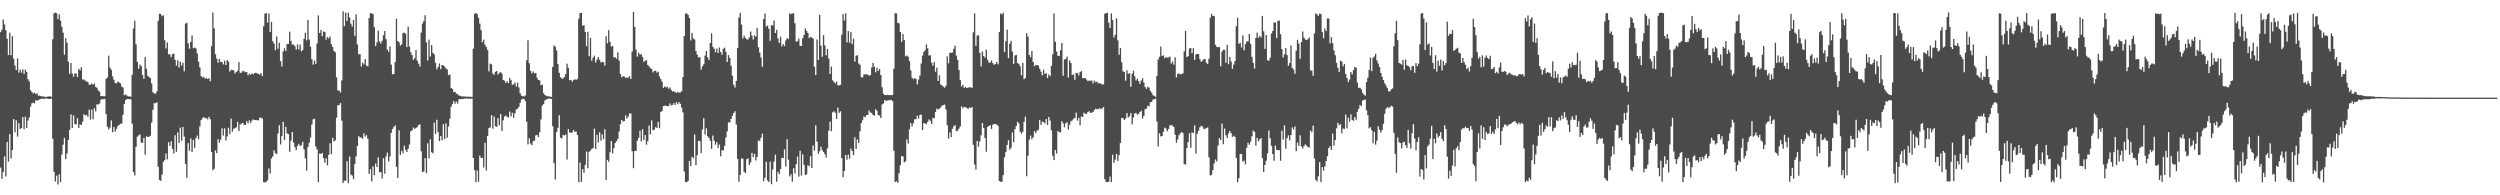 <svg xmlns="http://www.w3.org/2000/svg" width="1920" height="150"><path d="M0 24.685h1v104.003H0zM1 22.796h1v114.546H1zM2 14.946h1v117.129H2zM3 18.818h1v101.317H3zM4 23.259h1v112.319H4zM5 29.788h1v79.228H5zM6 42.314h1v81.791H6zM7 25.049h1v77.932H7zM8 42.414h1v79.343H8zM9 27.728h1v87.454H9zM10 45.142h1v46.296H10zM11 50.355h1v51.282H11zM12 53.739h1v38.620H12zM13 44.860h1v60.043H13zM14 55.697h1v38.860H14zM15 53.457h1v45.624H15zM16 55.733h1v42.623H16zM17 53.268h1v36.690H17zM18 56.696h1v42.546H18zM19 53.458h1v36.219H19zM20 55.209h1v43.080H20zM21 60.842h1v31.707H21zM22 62.532h1v27.661H22zM23 69.203h1v12.749H23zM24 70.686h1v8.609H24zM25 71.844h1v7.080H25zM26 71.097h1v8.326H26zM27 72.272h1v4.685H27zM28 71.623h1v5.746H28zM29 73.507h1v3.287H29zM30 73.434h1v2.853H30zM31 73.859h1v2.158H31zM32 74.023h1v1.625H32zM33 74.211h1v1.823H33zM34 74.251h1v1.399H34zM35 74.530h1v1.072H35zM36 74.121h1v1.631H36zM37 74.081h1v1.994H37zM38 73.865h1v2.002H38zM39 74.469h1v1.289H39zM40 30.185h1v76.362H40zM41 10.264h1v121.704H41zM42 9.686h1v129.754H42zM43 10.210h1v124.674H43zM44 14.673h1v126.982H44zM45 11.031h1v122.865H45zM46 15.779h1v124.169H46zM47 20.597h1v98.142H47zM48 25.066h1v86.032H48zM49 42.058h1v63.767H49zM50 29.315h1v92.877H50zM51 32.934h1v84.983H51zM52 47.427h1v59.985H52zM53 56.727h1v43.042H53zM54 48.402h1v39.442H54zM55 56.428h1v41.873H55zM56 58.947h1v29.776H56zM57 56.339h1v38.883H57zM58 56.519h1v39.055H58zM59 59.146h1v31.653H59zM60 52.978h1v45.256H60zM61 53.999h1v41.635H61zM62 51.673h1v44.353H62zM63 61.080h1v32.351H63zM64 61.033h1v26.746H64zM65 61.955h1v26.746H65zM66 62.565h1v25.700H66zM67 62.989h1v26.733H67zM68 65.077h1v19.108H68zM69 64.950h1v26.975H69zM70 64.142h1v20.006H70zM71 65.068h1v26.521H71zM72 64.116h1v19.006H72zM73 66.774h1v18.776H73zM74 67.442h1v12.658H74zM75 69.455h1v10.837H75zM76 70.401h1v9.176H76zM77 73.855h1v2.779H77zM78 73.655h1v2.446H78zM79 73.942h1v2.231H79zM80 73.949h1v2.004H80zM81 60.658h1v26.964H81zM82 59.420h1v37.917H82zM83 42.771h1v56.598H83zM84 51.843h1v46.134H84zM85 53.593h1v38.883H85zM86 58.681h1v42.812H86zM87 61.225h1v36.383H87zM88 63.718h1v37.241H88zM89 64.072h1v34.923H89zM90 62.664h1v34.186H90zM91 63.214h1v32.687H91zM92 63.949h1v31.029H92zM93 66.475h1v28.493H93zM94 67.182h1v21.054H94zM95 73.123h1v6.690H95zM96 72.509h1v4.373H96zM97 73.442h1v2.652H97zM98 74.072h1v1.985H98zM99 73.993h1v2.061H99zM100 74.267h1v2.045H100zM101 57.427h1v37.490H101zM102 21.918h1v110.189H102zM103 15.851h1v118.983H103zM104 34.061h1v78.665H104zM105 47.525h1v57.464H105zM106 52.758h1v51.276H106zM107 49.601h1v53.625H107zM108 50.823h1v58.767H108zM109 57.602h1v52.048H109zM110 60.586h1v45.382H110zM111 43.894h1v74.987H111zM112 52.773h1v51.945H112zM113 58.203h1v47.010H113zM114 59.106h1v45.957H114zM115 60.006h1v44.220H115zM116 64.119h1v30.042H116zM117 70.915h1v13.415H117zM118 71.680h1v7.610H118zM119 71.963h1v7.228H119zM120 70.186h1v8.465H120zM121 16.040h1v112.040H121zM122 10.560h1v127.748H122zM123 10.875h1v128.043H123zM124 12.450h1v121.585H124zM125 11.773h1v112.526H125zM126 30.850h1v92.141H126zM127 37.174h1v80.733H127zM128 32.562h1v89.872H128zM129 41.698h1v67.528H129zM130 41.744h1v70.331H130zM131 43.902h1v64.628H131zM132 41.649h1v72.622H132zM133 41.118h1v76.802H133zM134 45.986h1v57.876H134zM135 50.418h1v66.169H135zM136 46.314h1v55.344H136zM137 51.908h1v57.945H137zM138 47.417h1v50.655H138zM139 50.369h1v57.723H139zM140 48.110h1v49.413H140zM141 54.740h1v50.155H141zM142 18.140h1v107.771H142zM143 17.441h1v119.088H143zM144 33.350h1v76.551H144zM145 37.388h1v78.359H145zM146 32.247h1v74.064H146zM147 27.228h1v89.481H147zM148 37.029h1v70.427H148zM149 36.561h1v76.950H149zM150 37.166h1v68.941H150zM151 41.006h1v63.136H151zM152 47.353h1v59.626H152zM153 51.706h1v45.365H153zM154 58.519h1v33.698H154zM155 59.486h1v31.425H155zM156 58.974h1v30.841H156zM157 60.478h1v30.348H157zM158 59.872h1v30.709H158zM159 60.708h1v30.970H159zM160 60.006h1v29.717H160zM161 62.350h1v29.269H161zM162 35.467h1v81.353H162zM163 9.618h1v121.192H163zM164 21.809h1v107.831H164zM165 41.614h1v73.913H165zM166 45.042h1v72.569H166zM167 48.209h1v58.652H167zM168 45.177h1v64.404H168zM169 47.589h1v59.615H169zM170 47.612h1v50.941H170zM171 49.434h1v54.654H171zM172 46.632h1v51.984H172zM173 49.929h1v57.941H173zM174 46.078h1v58.709H174zM175 47.361h1v50.725H175zM176 54.913h1v48.141H176zM177 53.541h1v37.606H177zM178 53.769h1v47.407H178zM179 54.057h1v44.799H179zM180 56.410h1v42.052H180zM181 55.188h1v42.555H181zM182 54.326h1v39.266H182zM183 47.733h1v52.935H183zM184 55.970h1v39.570H184zM185 55.736h1v39.239H185zM186 54.408h1v39.951H186zM187 54.769h1v41.106H187zM188 55.464h1v40.479H188zM189 55.336h1v37.817H189zM190 57.807h1v36.904H190zM191 56.581h1v35.836H191zM192 57.378h1v37.023H192zM193 56.355h1v36.307H193zM194 57.018h1v34.658H194zM195 56.224h1v35.942H195zM196 55.877h1v36.305H196zM197 56.347h1v36.087H197zM198 56.741h1v35.681H198zM199 57.279h1v33.120H199zM200 56.119h1v34.253H200zM201 58.495h1v32.582H201zM202 20.161h1v119.747H202zM203 10.474h1v129.586H203zM204 10.016h1v129.592H204zM205 17.337h1v121.106H205zM206 10.331h1v119.049H206zM207 24.512h1v108.694H207zM208 16.912h1v104.828H208zM209 31.641h1v88.541H209zM210 33.414h1v81.990H210zM211 38.596h1v79.008H211zM212 27.963h1v90.395H212zM213 37.504h1v65.053H213zM214 32.844h1v63.316H214zM215 46.964h1v63.972H215zM216 51.061h1v53.434H216zM217 39.477h1v54.041H217zM218 37.051h1v70.395H218zM219 39.077h1v58.422H219zM220 33.835h1v68.623H220zM221 33.678h1v69.345H221zM222 24.303h1v92.342H222zM223 31.383h1v76.633H223zM224 34.208h1v67.175H224zM225 34.205h1v75.337H225zM226 35.435h1v77.606H226zM227 38.158h1v77.151H227zM228 34.091h1v77.848H228zM229 37.948h1v72.452H229zM230 34.234h1v77.945H230zM231 39.426h1v72.112H231zM232 38.409h1v70.547H232zM233 29.799h1v84.978H233zM234 25.164h1v96.411H234zM235 30.962h1v100.067H235zM236 15.250h1v97.676H236zM237 30.325h1v79.358H237zM238 35.816h1v69.920H238zM239 45.460h1v50.244H239zM240 49.683h1v41.939H240zM241 46.560h1v44.671H241zM242 48.991h1v63.441H242zM243 33.436h1v81.252H243zM244 11.832h1v128.050H244zM245 25.404h1v92.490H245zM246 22.989h1v95.250H246zM247 27.751h1v89.701H247zM248 24.172h1v97.337H248zM249 24.625h1v100.349H249zM250 30.455h1v91.142H250zM251 28.403h1v98.496H251zM252 29.515h1v89.357H252zM253 27.988h1v82.061H253zM254 33.872h1v84.576H254zM255 36.005h1v69.875H255zM256 39.188h1v69.406H256zM257 40.208h1v67.617H257zM258 59.447h1v30.925H258zM259 69.520h1v11.269H259zM260 69.525h1v11.344H260zM261 70.994h1v8.156H261zM262 61.776h1v30.845H262zM263 8.687h1v131.866H263zM264 20.046h1v118.685H264zM265 9.614h1v129.289H265zM266 16.112h1v107.747H266zM267 9.791h1v130.923H267zM268 13.418h1v106.787H268zM269 18.209h1v115.900H269zM270 20.341h1v114.531H270zM271 15.306h1v122.231H271zM272 27.566h1v98.443H272zM273 10.983h1v109.184H273zM274 34.085h1v78.023H274zM275 41.651h1v62.921H275zM276 41.547h1v64.066H276zM277 51.040h1v54.516H277zM278 48.056h1v58.517H278zM279 49.513h1v52.881H279zM280 45.370h1v59.408H280zM281 50.337h1v53.451H281zM282 50.967h1v55.590H282zM283 13.868h1v119.672H283zM284 10.096h1v119.732H284zM285 10.296h1v129.022H285zM286 10.858h1v117.009H286zM287 20.905h1v113.648H287zM288 35.414h1v90.194H288zM289 32.575h1v95.736H289zM290 23.566h1v97.233H290zM291 31.859h1v100.547H291zM292 33.420h1v98.736H292zM293 31.297h1v105.797H293zM294 27.016h1v94.530H294zM295 23.815h1v109.562H295zM296 30.100h1v90.018H296zM297 38.150h1v79.001H297zM298 39.821h1v84.186H298zM299 35.631h1v84.556H299zM300 49.603h1v52.456H300zM301 57.101h1v41.995H301zM302 56.851h1v40.761H302zM303 47.736h1v48.485H303zM304 14.347h1v113.811H304zM305 31.484h1v105.194H305zM306 32.516h1v67.607H306zM307 35.024h1v83.935H307zM308 34.041h1v81.749H308zM309 25.341h1v92.427H309zM310 25.014h1v86.926H310zM311 25.863h1v89.146H311zM312 36.170h1v80.511H312zM313 20.506h1v93.670H313zM314 35.765h1v75.228H314zM315 40.073h1v60.740H315zM316 42.336h1v57.817H316zM317 46.021h1v51.865H317zM318 44.716h1v54.279H318zM319 38.500h1v59.756H319zM320 46.527h1v50.937H320zM321 48.920h1v47.008H321zM322 51.109h1v44.436H322zM323 25.035h1v91.133H323zM324 18.070h1v114.107H324zM325 16.102h1v115.543H325zM326 11.706h1v109.738H326zM327 32.452h1v100.556H327zM328 46.434h1v63.622H328zM329 30.447h1v91.199H329zM330 43.345h1v63.539H330zM331 34.591h1v82.329H331zM332 40.564h1v77.134H332zM333 41.757h1v52.323H333zM334 48.233h1v54.629H334zM335 53.275h1v38.665H335zM336 51.475h1v50.074H336zM337 48.774h1v59.555H337zM338 53.169h1v51.258H338zM339 49.929h1v57.869H339zM340 50.169h1v45.123H340zM341 51.093h1v55.727H341zM342 52.598h1v42.179H342zM343 53.274h1v52.511H343zM344 57.705h1v39.380H344zM345 57.250h1v33.903H345zM346 67.474h1v14.574H346zM347 68.373h1v11.669H347zM348 70.710h1v6.937H348zM349 70.550h1v9.062H349zM350 71.969h1v5.937H350zM351 72.280h1v7.263H351zM352 73.379h1v2.991H352zM353 73.622h1v2.356H353zM354 74.018h1v2.138H354zM355 73.975h1v2.118H355zM356 74.184h1v1.607H356zM357 74.071h1v1.577H357zM358 74.348h1v1.246H358zM359 74.215h1v1.695H359zM360 74.317h1v1.258H360zM361 74.366h1v1.555H361zM362 74.414h1v1.265H362zM363 37.358h1v84.010H363zM364 10.579h1v120.057H364zM365 9.950h1v129.957H365zM366 10.876h1v120.059H366zM367 13.748h1v125.817H367zM368 18.087h1v101.359H368zM369 23.198h1v98.069H369zM370 32.473h1v88.727H370zM371 30.446h1v98.202H371zM372 34.281h1v75.377H372zM373 36.170h1v94.735H373zM374 38.351h1v66.067H374zM375 54.858h1v43.540H375zM376 48.832h1v48.982H376zM377 49.418h1v38.982H377zM378 56.435h1v42.380H378zM379 57.437h1v32.002H379zM380 55.175h1v41.788H380zM381 54.546h1v42.910H381zM382 57.298h1v33.364H382zM383 55.979h1v40.287H383zM384 55.345h1v32.276H384zM385 56.512h1v44.027H385zM386 61.486h1v30.906H386zM387 61.975h1v27.491H387zM388 63.746h1v25.075H388zM389 62.417h1v27.258H389zM390 63.795h1v26.454H390zM391 59.837h1v25.838H391zM392 61.611h1v27.752H392zM393 65.198h1v21.404H393zM394 64.641h1v25.828H394zM395 63.361h1v23.701H395zM396 66.467h1v17.584H396zM397 63.509h1v20.058H397zM398 67.110h1v15.008H398zM399 71.572h1v7.457H399zM400 73.485h1v3.105H400zM401 73.933h1v1.958H401zM402 74.071h1v2.007H402zM403 73.335h1v4.336H403zM404 46.269h1v47.193H404zM405 30.915h1v80.007H405zM406 48.578h1v57.700H406zM407 54.369h1v55.932H407zM408 56.377h1v55.194H408zM409 54.869h1v53.611H409zM410 56.327h1v51.583H410zM411 56.047h1v47.930H411zM412 59.676h1v43.951H412zM413 61.467h1v43.818H413zM414 61.754h1v39.831H414zM415 65.423h1v26.296H415zM416 65.039h1v16.065H416zM417 71.576h1v8.408H417zM418 72.947h1v4.231H418zM419 73.567h1v2.871H419zM420 73.964h1v2.046H420zM421 73.894h1v1.669H421zM422 74.282h1v1.498H422zM423 74.351h1v1.621H423zM424 51.334h1v45.603H424zM425 34.878h1v90.401H425zM426 35.866h1v102.081H426zM427 38.768h1v62.725H427zM428 49.113h1v49.060H428zM429 55.931h1v32.616H429zM430 59.280h1v46.477H430zM431 60.265h1v45.958H431zM432 60.370h1v43.266H432zM433 58.991h1v45.027H433zM434 56.808h1v46.543H434zM435 48.882h1v73.616H435zM436 52.092h1v47.098H436zM437 61.541h1v40.214H437zM438 61.342h1v40.633H438zM439 62.770h1v38.922H439zM440 61.379h1v38.502H440zM441 60.837h1v40.341H441zM442 61.409h1v39.724H442zM443 60.450h1v43.272H443zM444 14.401h1v125.648H444zM445 9.983h1v114.847H445zM446 9.938h1v129.718H446zM447 19.637h1v110.246H447zM448 19.407h1v113.255H448zM449 24.508h1v102.132H449zM450 35.540h1v80.895H450zM451 24.443h1v104.730H451zM452 43.175h1v73.420H452zM453 29.060h1v86.604H453zM454 46.633h1v67.706H454zM455 44.256h1v69.498H455zM456 42.762h1v55.995H456zM457 47.955h1v66.469H457zM458 45.748h1v57.759H458zM459 43.752h1v65.671H459zM460 45.988h1v55.545H460zM461 47.898h1v60.075H461zM462 47.391h1v55.767H462zM463 47.810h1v59.026H463zM464 50.369h1v48.889H464zM465 27.839h1v110.286H465zM466 33.280h1v89.516H466zM467 23.207h1v101.072H467zM468 32.144h1v84.746H468zM469 35.862h1v72.458H469zM470 35.328h1v82.459H470zM471 44.143h1v69.655H471zM472 44.000h1v65.750H472zM473 45.145h1v63.312H473zM474 40.242h1v66.447H474zM475 46.570h1v54.508H475zM476 56.906h1v38.481H476zM477 59.397h1v32.654H477zM478 58.517h1v34.849H478zM479 58.816h1v34.186H479zM480 59.848h1v28.743H480zM481 59.428h1v31.627H481zM482 59.750h1v29.854H482zM483 58.556h1v28.584H483zM484 60.671h1v26.455H484zM485 39.599h1v76.527H485zM486 9.149h1v120.019H486zM487 20.617h1v95.371H487zM488 38.158h1v77.637H488zM489 43.536h1v64.569H489zM490 40.434h1v65.459H490zM491 41.956h1v58.380H491zM492 41.560h1v67.080H492zM493 43.724h1v55.514H493zM494 47.406h1v60.277H494zM495 46.746h1v57.030H495zM496 46.124h1v64.970H496zM497 49.869h1v58.546H497zM498 50.943h1v45.452H498zM499 52.206h1v51.021H499zM500 52.980h1v39.470H500zM501 55.573h1v44.364H501zM502 54.401h1v45.300H502zM503 54.312h1v43.311H503zM504 55.749h1v42.472H504zM505 55.046h1v38.600H505zM506 58.657h1v39.873H506zM507 60.718h1v25.352H507zM508 62.680h1v22.509H508zM509 67.474h1v13.994H509zM510 66.343h1v14.805H510zM511 67.137h1v14.112H511zM512 66.659h1v14.855H512zM513 68.173h1v13.273H513zM514 67.172h1v12.277H514zM515 68.994h1v12.001H515zM516 70.252h1v10.318H516zM517 70.104h1v9.041H517zM518 70.553h1v10.032H518zM519 71.497h1v6.976H519zM520 70.488h1v9.586H520zM521 71.160h1v7.339H521zM522 70.970h1v8.770H522zM523 70.073h1v12.585H523zM524 59.186h1v27.126H524zM525 27.676h1v103.988H525zM526 10.398h1v129.388H526zM527 10.273h1v129.588H527zM528 11.472h1v127.491H528zM529 13.896h1v109.666H529zM530 31.006h1v96.526H530zM531 25.220h1v95.146H531zM532 29.503h1v91.999H532zM533 30.336h1v72.979H533zM534 39.268h1v87.598H534zM535 41.944h1v77.264H535zM536 44.066h1v64.063H536zM537 43.899h1v64.495H537zM538 53.483h1v64.165H538zM539 51.015h1v48.378H539zM540 49.385h1v41.429H540zM541 42.706h1v60.607H541zM542 39.164h1v59.402H542zM543 44.057h1v60.524H543zM544 46.100h1v59.840H544zM545 33.013h1v75.125H545zM546 25.583h1v88.703H546zM547 35.826h1v68.255H547zM548 37.378h1v70.744H548zM549 40.199h1v70.835H549zM550 37.278h1v71.812H550zM551 40.778h1v72.835H551zM552 36.451h1v74.551H552zM553 39.900h1v80.138H553zM554 41.971h1v73.497H554zM555 37.458h1v78.071H555zM556 36.600h1v75.469H556zM557 39.803h1v65.850H557zM558 47.621h1v53.315H558zM559 42.339h1v51.681H559zM560 44.510h1v49.476H560zM561 50.479h1v40.927H561zM562 58.118h1v30.882H562zM563 65.121h1v21.781H563zM564 67.237h1v18.230H564zM565 62.112h1v33.551H565zM566 36.811h1v85.235H566zM567 13.508h1v126.054H567zM568 9.941h1v124.421H568zM569 18.838h1v102.864H569zM570 29.573h1v92.288H570zM571 27.327h1v104.597H571zM572 29.170h1v103.824H572zM573 30.273h1v92.042H573zM574 30.292h1v91.376H574zM575 28.717h1v97.973H575zM576 24.192h1v100.458H576zM577 27.370h1v90.032H577zM578 30.360h1v90.327H578zM579 27.085h1v91.038H579zM580 28.175h1v95.067H580zM581 21.472h1v98.946H581zM582 36.278h1v71.505H582zM583 40.336h1v68.044H583zM584 44.197h1v61.614H584zM585 51.320h1v51.347H585zM586 14.589h1v124.629H586zM587 10.380h1v126.116H587zM588 20.305h1v103.965H588zM589 19.585h1v119.014H589zM590 22.134h1v117.636H590zM591 31.336h1v92.800H591zM592 19.392h1v122.096H592zM593 19.555h1v110.580H593zM594 15.702h1v108.399H594zM595 25.320h1v93.489H595zM596 22.893h1v116.676H596zM597 29.563h1v102.477H597zM598 32.946h1v100.771H598zM599 28.087h1v101.729H599zM600 35.635h1v85.584H600zM601 33.815h1v87.642H601zM602 35.429h1v79.342H602zM603 31.011h1v96.881H603zM604 29.260h1v77.644H604zM605 30.047h1v92.576H605zM606 10.316h1v125.177H606zM607 10.826h1v123.019H607zM608 10.375h1v129.114H608zM609 10.244h1v118.925H609zM610 17.860h1v115.416H610zM611 31.874h1v94.218H611zM612 31.708h1v88.512H612zM613 29.631h1v106.029H613zM614 35.161h1v80.663H614zM615 35.287h1v99.584H615zM616 29.417h1v89.102H616zM617 26.899h1v99.712H617zM618 21.856h1v112.587H618zM619 23.799h1v110.046H619zM620 25.349h1v101.550H620zM621 29.286h1v98.317H621zM622 28.282h1v91.701H622zM623 28.871h1v100.175H623zM624 29.649h1v82.144H624zM625 51.217h1v64.516H625zM626 57.608h1v38.698H626zM627 30.323h1v78.478H627zM628 46.061h1v71.987H628zM629 11.328h1v104.818H629zM630 35.061h1v77.576H630zM631 43.596h1v71.707H631zM632 26.965h1v89.751H632zM633 34.880h1v83.549H633zM634 42.483h1v78.503H634zM635 37.567h1v76.415H635zM636 44.936h1v55.444H636zM637 56.788h1v36.650H637zM638 51.071h1v49.707H638zM639 61.671h1v24.593H639zM640 62.950h1v22.493H640zM641 64.103h1v22.483H641zM642 62.666h1v28.632H642zM643 65.610h1v17.056H643zM644 65.512h1v21.193H644zM645 65.150h1v20.373H645zM646 26.708h1v94.719H646zM647 10.856h1v125.227H647zM648 15.795h1v115.557H648zM649 10.204h1v108.833H649zM650 32.559h1v90.049H650zM651 23.793h1v94.999H651zM652 32.760h1v89.147H652zM653 24.457h1v89.688H653zM654 33.961h1v81.941H654zM655 29.693h1v89.560H655zM656 47.351h1v58.083H656zM657 42.826h1v71.535H657zM658 42.323h1v64.791H658zM659 48.735h1v61.206H659zM660 49.773h1v51.150H660zM661 59.281h1v35.197H661zM662 59.496h1v32.815H662zM663 57.180h1v32.266H663zM664 57.059h1v32.978H664zM665 57.105h1v31.337H665zM666 57.349h1v30.850H666zM667 58.108h1v26.842H667zM668 57.702h1v28.596H668zM669 51.866h1v35.001H669zM670 48.300h1v40.027H670zM671 51.213h1v37.662H671zM672 55.526h1v28.398H672zM673 52.029h1v33.065H673zM674 54.460h1v33.825H674zM675 52.916h1v35.906H675zM676 57.691h1v32.922H676zM677 67.006h1v13.179H677zM678 71.972h1v7.500H678zM679 72.992h1v3.796H679zM680 73.067h1v4.405H680zM681 72.830h1v4.402H681zM682 73.046h1v3.980H682zM683 72.938h1v3.957H683zM684 73.166h1v3.540H684zM685 72.910h1v4.764H685zM686 52.810h1v62.971H686zM687 10.153h1v129.611H687zM688 10.228h1v128.985H688zM689 17.496h1v122.922H689zM690 17.965h1v115.039H690zM691 24.590h1v102.231H691zM692 32.120h1v87.821H692zM693 26.069h1v94.009H693zM694 30.758h1v93.971H694zM695 43.335h1v80.560H695zM696 42.622h1v64.459H696zM697 43.569h1v66.683H697zM698 46.933h1v52.370H698zM699 54.088h1v40.415H699zM700 59.659h1v37.359H700zM701 60.837h1v33.871H701zM702 59.962h1v31.687H702zM703 60.661h1v30.849H703zM704 64.778h1v24.125H704zM705 61.142h1v29.815H705zM706 58.058h1v30.262H706zM707 48.782h1v39.216H707zM708 42.684h1v57.257H708zM709 39.956h1v54.534H709zM710 38.607h1v56.209H710zM711 34.082h1v61.301H711zM712 37.061h1v56.586H712zM713 42.657h1v49.028H713zM714 42.418h1v50.332H714zM715 48.111h1v47.159H715zM716 50.499h1v40.094H716zM717 47.703h1v43.179H717zM718 55.049h1v30.926H718zM719 51.931h1v31.451H719zM720 62.200h1v21.981H720zM721 57.836h1v25.604H721zM722 64.966h1v17.541H722zM723 65.601h1v15.473H723zM724 66.565h1v14.153H724zM725 67.349h1v12.961H725zM726 65.892h1v18.319H726zM727 43.254h1v52.907H727zM728 48.568h1v57.855H728zM729 40.556h1v61.114H729zM730 40.536h1v64.707H730zM731 40.349h1v58.555H731zM732 37.485h1v59.567H732zM733 35.078h1v60.993H733zM734 42.654h1v58.110H734zM735 45.904h1v54.467H735zM736 53.817h1v44.971H736zM737 61.481h1v35.656H737zM738 66.414h1v15.318H738zM739 65.127h1v17.945H739zM740 67.473h1v14.668H740zM741 66.823h1v15.346H741zM742 67.562h1v15.378H742zM743 67.328h1v16.448H743zM744 66.990h1v15.567H744zM745 67.053h1v15.916H745zM746 67.526h1v14.597H746zM747 24.816h1v86.402H747zM748 10.231h1v116.079H748zM749 35.174h1v95.060H749zM750 27.291h1v80.951H750zM751 27.114h1v85.573H751zM752 40.598h1v68.030H752zM753 51.066h1v52.817H753zM754 39.600h1v54.843H754zM755 43.075h1v55.160H755zM756 44.250h1v61.706H756zM757 38.132h1v78.419H757zM758 45.884h1v51.636H758zM759 48.048h1v48.577H759zM760 48.062h1v48.130H760zM761 46.390h1v52.670H761zM762 48.436h1v47.381H762zM763 49.715h1v45.467H763zM764 49.224h1v46.063H764zM765 47.632h1v48.017H765zM766 49.431h1v47.192H766zM767 24.615h1v114.441H767zM768 10.336h1v129.164H768zM769 11.096h1v128.588H769zM770 9.805h1v124.673H770zM771 39.986h1v80.739H771zM772 31.660h1v85.049H772zM773 22.771h1v88.534H773zM774 44.644h1v62.963H774zM775 33.653h1v81.299H775zM776 31.327h1v82.186H776zM777 39.640h1v62.057H777zM778 49.020h1v60.224H778zM779 42.611h1v56.625H779zM780 42.131h1v54.592H780zM781 48.476h1v45.071H781zM782 49.073h1v45.702H782zM783 50.858h1v50.212H783zM784 57.839h1v44.810H784zM785 48.255h1v52.985H785zM786 60.848h1v32.731H786zM787 59.885h1v29.699H787zM788 25.498h1v109.860H788zM789 28.072h1v91.491H789zM790 42.295h1v64.906H790zM791 43.923h1v60.226H791zM792 39.148h1v67.740H792zM793 47.590h1v57.848H793zM794 50.887h1v49.824H794zM795 50.078h1v52.223H795zM796 49.929h1v50.495H796zM797 50.429h1v49.188H797zM798 52.778h1v39.345H798zM799 54.995h1v40.936H799zM800 57.830h1v35.621H800zM801 53.508h1v40.220H801zM802 56.778h1v37.975H802zM803 56.202h1v35.239H803zM804 59.846h1v36.060H804zM805 57.197h1v32.670H805zM806 58.482h1v34.159H806zM807 50.562h1v49.598H807zM808 41.672h1v77.924H808zM809 10.386h1v112.614H809zM810 32.090h1v83.067H810zM811 39.600h1v78.306H811zM812 42.745h1v57.795H812zM813 43.051h1v58.477H813zM814 38.599h1v63.061H814zM815 33.080h1v59.965H815zM816 58.230h1v36.542H816zM817 45.707h1v52.076H817zM818 45.249h1v49.523H818zM819 43.424h1v50.549H819zM820 59.474h1v39.981H820zM821 46.473h1v49.444H821zM822 48.413h1v44.809H822zM823 57.609h1v34.834H823zM824 57.161h1v33.900H824zM825 61.292h1v29.439H825zM826 56.009h1v30.469H826zM827 56.007h1v36.630H827zM828 57.936h1v32.600H828zM829 55.324h1v40.839H829zM830 54.595h1v34.873H830zM831 60.079h1v29.785H831zM832 60.061h1v26.518H832zM833 59.920h1v27.527H833zM834 61.207h1v26.226H834zM835 62.314h1v23.720H835zM836 61.861h1v23.593H836zM837 62.059h1v24.671H837zM838 61.874h1v24.642H838zM839 64.043h1v21.886H839zM840 61.889h1v22.606H840zM841 63.105h1v20.298H841zM842 62.678h1v21.229H842zM843 64.111h1v19.704H843zM844 63.854h1v19.244H844zM845 64.281h1v19.707H845zM846 64.982h1v18.176H846zM847 64.767h1v17.426H847zM848 10.514h1v127.170H848zM849 10.139h1v129.681H849zM850 9.756h1v130.051H850zM851 17.411h1v122.191H851zM852 21.568h1v114.067H852zM853 10.293h1v129.590H853zM854 15.385h1v103.456H854zM855 28.851h1v96.251H855zM856 26.776h1v95.860H856zM857 14.102h1v104.045H857zM858 30.986h1v92.691H858zM859 42.012h1v77.095H859zM860 36.800h1v72.985H860zM861 47.829h1v42.838H861zM862 54.835h1v35.758H862zM863 55.249h1v36.965H863zM864 61.941h1v29.088H864zM865 53.965h1v32.827H865zM866 56.734h1v33.493H866zM867 56.110h1v33.175H867zM868 66.665h1v20.137H868zM869 56.728h1v38.887H869zM870 54.298h1v35.906H870zM871 58.550h1v28.514H871zM872 61.808h1v25.034H872zM873 60.447h1v27.578H873zM874 62.311h1v25.091H874zM875 64.341h1v21.701H875zM876 61.807h1v23.229H876zM877 60.072h1v31.008H877zM878 63.368h1v25.641H878zM879 66.844h1v16.985H879zM880 68.216h1v15.194H880zM881 66.555h1v14.630H881zM882 67.352h1v14.382H882zM883 69.768h1v8.762H883zM884 71.173h1v7.147H884zM885 73.127h1v3.386H885zM886 73.555h1v2.749H886zM887 74.398h1v1.344H887zM888 58.367h1v34.901H888zM889 45.630h1v66.887H889zM890 43.603h1v58.749H890zM891 35.733h1v69.013H891zM892 42.989h1v61.405H892zM893 42.429h1v58.877H893zM894 44.761h1v53.266H894zM895 43.711h1v55.044H895zM896 44.315h1v56.452H896zM897 44.089h1v54.946H897zM898 43.422h1v52.790H898zM899 48.798h1v47.393H899zM900 47.260h1v49.151H900zM901 49.662h1v47.882H901zM902 44.043h1v59.384H902zM903 59.474h1v50.172H903zM904 56.726h1v50.397H904zM905 56.440h1v47.400H905zM906 57.062h1v45.261H906zM907 56.954h1v44.363H907zM908 56.332h1v45.930H908zM909 39.377h1v86.597H909zM910 23.723h1v102.669H910zM911 43.899h1v69.795H911zM912 43.128h1v65.990H912zM913 37.294h1v64.993H913zM914 36.840h1v76.671H914zM915 40.820h1v60.886H915zM916 37.041h1v65.133H916zM917 45.948h1v50.381H917zM918 41.786h1v76.169H918zM919 41.379h1v61.320H919zM920 41.567h1v58.877H920zM921 45.377h1v52.436H921zM922 47.487h1v49.150H922zM923 46.615h1v50.525H923zM924 45.517h1v53.331H924zM925 45.307h1v53.873H925zM926 48.182h1v50.099H926zM927 49.033h1v48.829H927zM928 45.080h1v75.748H928zM929 13.564h1v121.241H929zM930 10.744h1v123.555H930zM931 12.311h1v118.259H931zM932 12.137h1v113.421H932zM933 34.415h1v88.048H933zM934 35.975h1v88.019H934zM935 36.322h1v75.496H935zM936 36.025h1v70.021H936zM937 50.945h1v56.616H937zM938 39.637h1v55.309H938zM939 38.256h1v72.565H939zM940 38.259h1v60.432H940zM941 48.234h1v55.694H941zM942 34.455h1v71.593H942zM943 49.361h1v53.256H943zM944 43.724h1v56.824H944zM945 47.258h1v54.990H945zM946 52.941h1v52.199H946zM947 49.606h1v54.613H947zM948 46.901h1v58.217H948zM949 20.138h1v101.123H949zM950 13.693h1v126.306H950zM951 33.614h1v103.153H951zM952 32.874h1v85.486H952zM953 36.404h1v81.896H953zM954 27.149h1v96.955H954zM955 38.728h1v84.593H955zM956 33.898h1v92.274H956zM957 31.863h1v81.574H957zM958 31.812h1v77.815H958zM959 26.125h1v85.022H959zM960 33.640h1v75.273H960zM961 43.617h1v61.086H961zM962 48.248h1v52.027H962zM963 52.692h1v48.642H963zM964 29.112h1v82.754H964zM965 25.030h1v80.876H965zM966 28.979h1v79.479H966zM967 27.422h1v79.609H967zM968 28.782h1v77.314H968zM969 12.182h1v109.248H969zM970 24.027h1v107.968H970zM971 37.540h1v89.139H971zM972 26.817h1v96.608H972zM973 46.215h1v71.468H973zM974 46.632h1v53.543H974zM975 44.327h1v61.774H975zM976 25.642h1v86.308H976zM977 23.809h1v94.519H977zM978 17.279h1v106.146H978zM979 17.196h1v94.629H979zM980 29.297h1v85.730H980zM981 16.032h1v99.263H981zM982 15.761h1v99.576H982zM983 26.286h1v97.174H983zM984 37.753h1v62.653H984zM985 44.112h1v63.132H985zM986 41.664h1v54.621H986zM987 36.796h1v77.481H987zM988 42.305h1v63.753H988zM989 50.466h1v53.491H989zM990 48.412h1v59.459H990zM991 34.917h1v68.829H991zM992 52.100h1v45.779H992zM993 53.330h1v46.123H993zM994 56.624h1v40.523H994zM995 38.974h1v77.136H995zM996 30.618h1v78.900H996zM997 33.478h1v78.529H997zM998 45.177h1v58.736H998zM999 32.281h1v80.213H999zM1000 24.183h1v89.901H1000zM1001 28.952h1v83.239H1001zM1002 30.289h1v80.582H1002zM1003 30.781h1v81.076H1003zM1004 30.056h1v82.859H1004zM1005 28.748h1v84.491H1005zM1006 54.052h1v46.211H1006zM1007 54.269h1v47.281H1007zM1008 58.203h1v38.261H1008zM1009 25.675h1v96.085H1009zM1010 10.341h1v127.726H1010zM1011 10.947h1v128.352H1011zM1012 12.335h1v123.108H1012zM1013 10.425h1v114.072H1013zM1014 10.832h1v129.033H1014zM1015 24.498h1v103.795H1015zM1016 29.362h1v101.604H1016zM1017 21.870h1v105.921H1017zM1018 23.856h1v99.848H1018zM1019 14.191h1v105.776H1019zM1020 14.258h1v99.506H1020zM1021 33.370h1v78.946H1021zM1022 28.517h1v86.648H1022zM1023 33.229h1v69.332H1023zM1024 38.659h1v73.283H1024zM1025 42.368h1v65.157H1025zM1026 48.185h1v50.362H1026zM1027 52.079h1v42.277H1027zM1028 55.415h1v40.777H1028zM1029 46.631h1v48.724H1029zM1030 47.254h1v55.128H1030zM1031 50.923h1v47.805H1031zM1032 49.063h1v49.953H1032zM1033 56.719h1v31.271H1033zM1034 59.820h1v38.742H1034zM1035 63.015h1v27.429H1035zM1036 61.062h1v32.410H1036zM1037 55.284h1v32.506H1037zM1038 57.120h1v34.993H1038zM1039 53.796h1v38.984H1039zM1040 51.486h1v38.400H1040zM1041 51.897h1v40.042H1041zM1042 63.418h1v22.424H1042zM1043 67.480h1v16.095H1043zM1044 67.395h1v13.209H1044zM1045 68.598h1v12.913H1045zM1046 71.321h1v5.969H1046zM1047 72.629h1v4.150H1047zM1048 73.486h1v2.833H1048zM1049 62.984h1v21.728H1049zM1050 59.755h1v28.662H1050zM1051 53.705h1v44.817H1051zM1052 44.257h1v53.406H1052zM1053 54.641h1v45.486H1053zM1054 44.382h1v65.630H1054zM1055 43.363h1v57.919H1055zM1056 41.336h1v69.747H1056zM1057 46.429h1v61.588H1057zM1058 48.753h1v48.210H1058zM1059 51.457h1v48.155H1059zM1060 55.981h1v45.875H1060zM1061 58.858h1v41.047H1061zM1062 61.505h1v33.564H1062zM1063 63.977h1v23.409H1063zM1064 65.704h1v17.802H1064zM1065 67.681h1v14.592H1065zM1066 70.086h1v12.700H1066zM1067 70.170h1v12.256H1067zM1068 68.548h1v12.665H1068zM1069 67.866h1v13.973H1069zM1070 35.576h1v66.442H1070zM1071 25.569h1v92.615H1071zM1072 15.994h1v116.708H1072zM1073 30.837h1v74.727H1073zM1074 48.328h1v60.944H1074zM1075 48.879h1v61.002H1075zM1076 49.665h1v64.303H1076zM1077 45.989h1v63.482H1077zM1078 53.538h1v55.333H1078zM1079 45.691h1v65.759H1079zM1080 50.171h1v63.439H1080zM1081 50.537h1v49.236H1081zM1082 51.661h1v58.356H1082zM1083 54.031h1v60.077H1083zM1084 50.838h1v51.540H1084zM1085 50.763h1v44.629H1085zM1086 55.905h1v50.416H1086zM1087 48.502h1v66.860H1087zM1088 50.866h1v58.148H1088zM1089 48.876h1v56.564H1089zM1090 34.061h1v101.577H1090zM1091 10.467h1v119.339H1091zM1092 9.981h1v120.545H1092zM1093 14.183h1v123.728H1093zM1094 38.413h1v80.750H1094zM1095 17.075h1v112.244H1095zM1096 34.271h1v78.123H1096zM1097 33.334h1v77.719H1097zM1098 42.655h1v63.861H1098zM1099 36.054h1v60.574H1099zM1100 48.296h1v73.921H1100zM1101 52.986h1v53.570H1101zM1102 42.403h1v67.644H1102zM1103 54.943h1v47.565H1103zM1104 46.555h1v59.090H1104zM1105 50.566h1v53.705H1105zM1106 45.786h1v55.678H1106zM1107 54.126h1v52.455H1107zM1108 46.878h1v61.499H1108zM1109 50.140h1v46.114H1109zM1110 48.428h1v50.716H1110zM1111 16.578h1v103.730H1111zM1112 27.421h1v109.735H1112zM1113 25.922h1v105.195H1113zM1114 26.117h1v109.052H1114zM1115 23.109h1v104.064H1115zM1116 39.042h1v75.981H1116zM1117 38.296h1v89.486H1117zM1118 37.399h1v76.387H1118zM1119 36.716h1v75.544H1119zM1120 40.408h1v74.994H1120zM1121 41.038h1v68.010H1121zM1122 48.379h1v51.129H1122zM1123 44.567h1v53.954H1123zM1124 47.720h1v50.820H1124zM1125 49.702h1v47.626H1125zM1126 53.122h1v45.222H1126zM1127 51.896h1v46.475H1127zM1128 54.906h1v45.555H1128zM1129 50.855h1v45.842H1129zM1130 44.423h1v55.081H1130zM1131 14.462h1v111.631H1131zM1132 20.778h1v106.721H1132zM1133 27.148h1v112.012H1133zM1134 39.870h1v76.990H1134zM1135 44.973h1v57.403H1135zM1136 43.646h1v70.401H1136zM1137 51.723h1v44.602H1137zM1138 42.525h1v64.067H1138zM1139 51.170h1v46.527H1139zM1140 44.360h1v63.150H1140zM1141 42.554h1v58.764H1141zM1142 44.485h1v58.438H1142zM1143 45.431h1v57.052H1143zM1144 42.784h1v54.083H1144zM1145 53.073h1v49.797H1145zM1146 52.772h1v48.377H1146zM1147 51.424h1v51.423H1147zM1148 56.161h1v43.150H1148zM1149 55.075h1v36.277H1149zM1150 56.422h1v42.025H1150zM1151 51.695h1v37.373H1151zM1152 48.057h1v63.283H1152zM1153 55.103h1v45.524H1153zM1154 55.138h1v42.612H1154zM1155 54.507h1v41.118H1155zM1156 55.071h1v40.738H1156zM1157 57.584h1v39.465H1157zM1158 56.388h1v39.463H1158zM1159 55.878h1v39.455H1159zM1160 56.961h1v38.012H1160zM1161 57.398h1v36.527H1161zM1162 58.082h1v35.475H1162zM1163 57.557h1v35.379H1163zM1164 58.534h1v35.899H1164zM1165 58.439h1v37.016H1165zM1166 57.038h1v37.009H1166zM1167 56.941h1v38.479H1167zM1168 57.404h1v36.911H1168zM1169 56.756h1v38.388H1169zM1170 58.638h1v55.378H1170zM1171 13.861h1v125.919H1171zM1172 16.410h1v122.232H1172zM1173 11.824h1v127.535H1173zM1174 20.262h1v116.250H1174zM1175 14.818h1v123.288H1175zM1176 13.203h1v109.850H1176zM1177 32.158h1v78.929H1177zM1178 18.111h1v108.045H1178zM1179 32.900h1v85.673H1179zM1180 29.398h1v82.641H1180zM1181 42.123h1v62.170H1181zM1182 50.802h1v45.093H1182zM1183 53.138h1v51.006H1183zM1184 57.279h1v37.078H1184zM1185 53.758h1v47.500H1185zM1186 52.121h1v47.170H1186zM1187 56.315h1v39.982H1187zM1188 55.235h1v42.120H1188zM1189 55.793h1v34.186H1189zM1190 56.221h1v40.869H1190zM1191 58.908h1v31.137H1191zM1192 47.146h1v53.619H1192zM1193 60.132h1v38.382H1193zM1194 54.639h1v43.245H1194zM1195 59.658h1v32.695H1195zM1196 56.836h1v36.133H1196zM1197 63.490h1v26.649H1197zM1198 59.464h1v33.012H1198zM1199 63.975h1v24.643H1199zM1200 59.394h1v31.934H1200zM1201 58.818h1v27.338H1201zM1202 57.944h1v32.208H1202zM1203 58.969h1v33.415H1203zM1204 52.730h1v43.080H1204zM1205 48.971h1v52.486H1205zM1206 51.806h1v40.166H1206zM1207 47.750h1v41.589H1207zM1208 49.880h1v41.919H1208zM1209 50.065h1v42.065H1209zM1210 49.744h1v38.786H1210zM1211 40.512h1v57.017H1211zM1212 59.637h1v33.423H1212zM1213 46.686h1v58.466H1213zM1214 57.168h1v44.849H1214zM1215 60.699h1v42.987H1215zM1216 60.386h1v36.718H1216zM1217 60.903h1v34.815H1217zM1218 63.097h1v34.886H1218zM1219 62.141h1v35.703H1219zM1220 62.645h1v30.783H1220zM1221 62.109h1v28.707H1221zM1222 63.547h1v29.172H1222zM1223 62.097h1v36.918H1223zM1224 59.803h1v35.036H1224zM1225 46.198h1v55.853H1225zM1226 47.269h1v63.283H1226zM1227 51.892h1v55.203H1227zM1228 54.661h1v51.165H1228zM1229 54.198h1v52.663H1229zM1230 53.545h1v52.395H1230zM1231 46.104h1v64.181H1231zM1232 16.533h1v120.140H1232zM1233 10.197h1v127.818H1233zM1234 10.125h1v128.854H1234zM1235 15.260h1v111.893H1235zM1236 25.609h1v105.130H1236zM1237 24.214h1v95.933H1237zM1238 26.900h1v85.468H1238zM1239 47.314h1v71.183H1239zM1240 52.433h1v47.679H1240zM1241 52.256h1v43.656H1241zM1242 47.712h1v48.595H1242zM1243 53.704h1v52.476H1243zM1244 56.163h1v49.172H1244zM1245 63.324h1v44.567H1245zM1246 63.683h1v31.119H1246zM1247 58.001h1v28.735H1247zM1248 58.870h1v33.216H1248zM1249 66.014h1v20.422H1249zM1250 70.525h1v9.905H1250zM1251 21.361h1v89.455H1251zM1252 13.076h1v117.173H1252zM1253 14.181h1v117.229H1253zM1254 17.566h1v110.590H1254zM1255 21.417h1v97.908H1255zM1256 33.359h1v72.840H1256zM1257 42.923h1v58.805H1257zM1258 45.003h1v65.347H1258zM1259 43.152h1v56.502H1259zM1260 50.043h1v52.638H1260zM1261 31.745h1v75.154H1261zM1262 25.562h1v106.794H1262zM1263 10.611h1v118.979H1263zM1264 12.207h1v117.328H1264zM1265 19.475h1v106.975H1265zM1266 14.400h1v100.518H1266zM1267 45.242h1v64.601H1267zM1268 47.124h1v60.370H1268zM1269 52.594h1v46.020H1269zM1270 42.917h1v58.288H1270zM1271 53.075h1v58.849H1271zM1272 39.326h1v71.276H1272zM1273 12.063h1v117.048H1273zM1274 10.006h1v125.345H1274zM1275 9.761h1v113.650H1275zM1276 9.845h1v129.705H1276zM1277 10.068h1v118.584H1277zM1278 27.637h1v92.395H1278zM1279 29.669h1v96.393H1279zM1280 26.211h1v96.776H1280zM1281 29.679h1v102.779H1281zM1282 38.193h1v72.759H1282zM1283 58.856h1v38.177H1283zM1284 51.943h1v38.465H1284zM1285 38.206h1v78.182H1285zM1286 37.302h1v84.845H1286zM1287 35.088h1v90.775H1287zM1288 35.838h1v86.349H1288zM1289 32.897h1v87.499H1289zM1290 32.489h1v84.949H1290zM1291 31.634h1v85.101H1291zM1292 19.440h1v120.462H1292zM1293 18.950h1v117.040H1293zM1294 32.314h1v88.929H1294zM1295 32.410h1v95.062H1295zM1296 31.984h1v89.382H1296zM1297 29.435h1v94.891H1297zM1298 22.931h1v113.315H1298zM1299 12.215h1v116.153H1299zM1300 25.483h1v94.839H1300zM1301 18.272h1v101.098H1301zM1302 22.466h1v100.808H1302zM1303 24.680h1v98.296H1303zM1304 21.459h1v103.208H1304zM1305 23.277h1v97.348H1305zM1306 22.485h1v101.183H1306zM1307 29.115h1v91.355H1307zM1308 29.142h1v93.106H1308zM1309 37.795h1v81.740H1309zM1310 37.045h1v81.044H1310zM1311 28.795h1v92.804H1311zM1312 42.301h1v77.576H1312zM1313 42.388h1v67.835H1313zM1314 48.514h1v57.274H1314zM1315 37.175h1v70.472H1315zM1316 39.830h1v68.217H1316zM1317 35.985h1v74.973H1317zM1318 37.167h1v72.822H1318zM1319 44.258h1v58.997H1319zM1320 46.489h1v56.423H1320zM1321 41.770h1v65.332H1321zM1322 50.426h1v54.202H1322zM1323 35.960h1v74.951H1323zM1324 37.160h1v81.740H1324zM1325 31.577h1v85.833H1325zM1326 41.465h1v73.047H1326zM1327 38.261h1v69.961H1327zM1328 40.291h1v62.180H1328zM1329 53.551h1v44.270H1329zM1330 57.997h1v33.920H1330zM1331 56.483h1v37.641H1331zM1332 25.627h1v99.056H1332zM1333 16.333h1v115.141H1333zM1334 16.208h1v110.612H1334zM1335 11.236h1v112.063H1335zM1336 25.319h1v99.038H1336zM1337 30.322h1v83.173H1337zM1338 34.641h1v71.692H1338zM1339 31.041h1v90.774H1339zM1340 43.818h1v75.826H1340zM1341 42.633h1v73.138H1341zM1342 39.845h1v69.152H1342zM1343 40.650h1v64.776H1343zM1344 43.636h1v60.715H1344zM1345 43.971h1v49.069H1345zM1346 50.282h1v54.666H1346zM1347 50.012h1v54.017H1347zM1348 58.984h1v42.751H1348zM1349 52.643h1v51.443H1349zM1350 51.320h1v54.181H1350zM1351 53.324h1v50.134H1351zM1352 52.408h1v55.486H1352zM1353 42.030h1v66.759H1353zM1354 35.331h1v79.223H1354zM1355 53.800h1v57.397H1355zM1356 53.621h1v41.365H1356zM1357 57.927h1v35.687H1357zM1358 56.296h1v36.880H1358zM1359 61.366h1v27.646H1359zM1360 57.075h1v38.178H1360zM1361 60.643h1v31.869H1361zM1362 52.239h1v39.452H1362zM1363 32.875h1v84.190H1363zM1364 48.322h1v69.420H1364zM1365 42.577h1v76.915H1365zM1366 47.912h1v64.483H1366zM1367 43.730h1v63.676H1367zM1368 48.038h1v62.676H1368zM1369 43.291h1v70.871H1369zM1370 50.639h1v52.919H1370zM1371 52.751h1v56.217H1371zM1372 48.244h1v64.898H1372zM1373 53.122h1v52.488H1373zM1374 23.812h1v115.759H1374zM1375 10.528h1v124.645H1375zM1376 22.146h1v106.828H1376zM1377 15.436h1v121.828H1377zM1378 25.107h1v97.785H1378zM1379 26.123h1v94.682H1379zM1380 33.179h1v83.470H1380zM1381 22.580h1v112.382H1381zM1382 29.221h1v94.725H1382zM1383 33.436h1v73.449H1383zM1384 37.878h1v72.630H1384zM1385 38.338h1v70.096H1385zM1386 30.261h1v76.339H1386zM1387 45.952h1v56.110H1387zM1388 48.519h1v54.967H1388zM1389 51.402h1v53.247H1389zM1390 42.860h1v56.985H1390zM1391 41.550h1v59.586H1391zM1392 48.570h1v53.611H1392zM1393 44.854h1v61.196H1393zM1394 48.023h1v54.567H1394zM1395 44.250h1v75.693H1395zM1396 48.791h1v63.799H1396zM1397 24.727h1v92.955H1397zM1398 23.808h1v79.085H1398zM1399 26.985h1v80.692H1399zM1400 40.853h1v66.255H1400zM1401 38.621h1v67.128H1401zM1402 47.540h1v60.068H1402zM1403 43.300h1v64.940H1403zM1404 34.780h1v93.749H1404zM1405 16.872h1v110.877H1405zM1406 30.915h1v85.139H1406zM1407 26.438h1v79.491H1407zM1408 43.989h1v50.529H1408zM1409 55.380h1v39.303H1409zM1410 57.811h1v37.739H1410zM1411 66.940h1v17.800H1411zM1412 62.323h1v26.147H1412zM1413 29.602h1v75.066H1413zM1414 10.119h1v124.451H1414zM1415 15.128h1v115.508H1415zM1416 19.415h1v117.619H1416zM1417 14.387h1v101.877H1417zM1418 30.539h1v104.107H1418zM1419 40.397h1v73.721H1419zM1420 56.079h1v57.583H1420zM1421 44.498h1v59.795H1421zM1422 51.713h1v55.340H1422zM1423 52.416h1v54.412H1423zM1424 53.692h1v59.491H1424zM1425 54.891h1v37.043H1425zM1426 54.875h1v51.085H1426zM1427 60.600h1v39.323H1427zM1428 61.123h1v40.469H1428zM1429 60.657h1v37.577H1429zM1430 61.759h1v37.410H1430zM1431 63.537h1v36.728H1431zM1432 52.496h1v43.422H1432zM1433 41.625h1v49.702H1433zM1434 47.950h1v67.918H1434zM1435 43.911h1v59.382H1435zM1436 49.324h1v42.705H1436zM1437 49.524h1v47.202H1437zM1438 48.350h1v45.695H1438zM1439 45.640h1v49.079H1439zM1440 56.968h1v35.168H1440zM1441 46.899h1v49.844H1441zM1442 50.979h1v41.523H1442zM1443 63.852h1v29.951H1443zM1444 42.259h1v55.875H1444zM1445 60.916h1v25.156H1445zM1446 65.625h1v18.591H1446zM1447 68.696h1v12.222H1447zM1448 70.195h1v7.598H1448zM1449 71.516h1v6.524H1449zM1450 72.341h1v4.886H1450zM1451 72.899h1v3.960H1451zM1452 73.089h1v4.089H1452zM1453 63.344h1v28.311H1453zM1454 10.110h1v123.293H1454zM1455 10.075h1v130.621H1455zM1456 27.420h1v97.068H1456zM1457 10.164h1v129.991H1457zM1458 19.813h1v108.313H1458zM1459 23.254h1v95.373H1459zM1460 25.478h1v90.596H1460zM1461 31.241h1v93.872H1461zM1462 31.828h1v83.019H1462zM1463 37.466h1v88.447H1463zM1464 36.222h1v91.034H1464zM1465 34.172h1v77.930H1465zM1466 40.688h1v76.686H1466zM1467 35.936h1v64.434H1467zM1468 45.724h1v73.118H1468zM1469 36.154h1v67.026H1469zM1470 46.935h1v66.762H1470zM1471 42.027h1v62.899H1471zM1472 46.467h1v59.557H1472zM1473 44.691h1v66.971H1473zM1474 45.592h1v55.498H1474zM1475 52.924h1v42.253H1475zM1476 55.143h1v39.358H1476zM1477 40.182h1v59.614H1477zM1478 40.609h1v73.072H1478zM1479 41.593h1v65.224H1479zM1480 38.649h1v59.592H1480zM1481 43.287h1v63.610H1481zM1482 34.880h1v63.728H1482zM1483 44.692h1v56.921H1483zM1484 36.601h1v63.001H1484zM1485 36.536h1v61.811H1485zM1486 31.010h1v93.612H1486zM1487 36.930h1v83.513H1487zM1488 39.580h1v81.059H1488zM1489 38.711h1v88.708H1489zM1490 23.516h1v94.357H1490zM1491 20.908h1v111.370H1491zM1492 36.578h1v79.364H1492zM1493 35.804h1v81.432H1493zM1494 22.992h1v107.173H1494zM1495 12.997h1v126.382H1495zM1496 9.497h1v129.758H1496zM1497 20.565h1v118.850H1497zM1498 36.132h1v88.055H1498zM1499 37.698h1v71.881H1499zM1500 29.972h1v109.131H1500zM1501 34.841h1v84.268H1501zM1502 35.180h1v94.505H1502zM1503 33.119h1v90.650H1503zM1504 35.590h1v90.781H1504zM1505 42.095h1v75.969H1505zM1506 43.683h1v86.361H1506zM1507 45.471h1v59.038H1507zM1508 55.479h1v47.931H1508zM1509 40.444h1v81.224H1509zM1510 24.239h1v94.874H1510zM1511 34.412h1v90.482H1511zM1512 28.339h1v78.350H1512zM1513 38.849h1v73.079H1513zM1514 42.456h1v64.524H1514zM1515 34.103h1v71.413H1515zM1516 50.387h1v54.567H1516zM1517 51.906h1v41.590H1517zM1518 57.739h1v33.790H1518zM1519 58.644h1v30.563H1519zM1520 59.855h1v29.815H1520zM1521 55.459h1v33.454H1521zM1522 61.308h1v28.257H1522zM1523 58.712h1v28.506H1523zM1524 59.155h1v30.638H1524zM1525 42.850h1v59.305H1525zM1526 53.009h1v41.461H1526zM1527 59.193h1v30.822H1527zM1528 64.607h1v23.028H1528zM1529 65.631h1v17.173H1529zM1530 69.052h1v11.456H1530zM1531 70.998h1v7.975H1531zM1532 71.465h1v6.809H1532zM1533 71.552h1v7.850H1533zM1534 61.557h1v25.468H1534zM1535 10.261h1v105.587H1535zM1536 10.429h1v129.300H1536zM1537 27.149h1v99.611H1537zM1538 34.077h1v88.012H1538zM1539 25.984h1v84.019H1539zM1540 15.914h1v107.593H1540zM1541 23.681h1v84.499H1541zM1542 34.165h1v89.777H1542zM1543 21.685h1v111.692H1543zM1544 17.370h1v92.709H1544zM1545 25.670h1v98.943H1545zM1546 26.328h1v89.068H1546zM1547 23.603h1v89.427H1547zM1548 19.827h1v99.360H1548zM1549 12.848h1v105.709H1549zM1550 17.540h1v93.838H1550zM1551 19.496h1v97.995H1551zM1552 24.850h1v88.824H1552zM1553 22.142h1v96.682H1553zM1554 16.263h1v102.623H1554zM1555 17.149h1v119.275H1555zM1556 10.014h1v120.060H1556zM1557 19.049h1v110.701H1557zM1558 19.938h1v115.827H1558zM1559 25.135h1v110.948H1559zM1560 20.169h1v114.104H1560zM1561 26.029h1v100.141H1561zM1562 31.287h1v94.010H1562zM1563 36.590h1v75.559H1563zM1564 32.867h1v77.623H1564zM1565 14.991h1v115.701H1565zM1566 30.213h1v92.610H1566zM1567 23.992h1v102.010H1567zM1568 28.790h1v88.182H1568zM1569 35.337h1v90.383H1569zM1570 33.532h1v93.497H1570zM1571 34.599h1v76.685H1571zM1572 26.497h1v92.658H1572zM1573 34.250h1v88.125H1573zM1574 34.532h1v87.424H1574zM1575 10.592h1v129.265H1575zM1576 10.186h1v128.283H1576zM1577 10.378h1v129.635H1577zM1578 10.058h1v119.985H1578zM1579 16.373h1v119.829H1579zM1580 28.686h1v97.386H1580zM1581 23.834h1v103.641H1581zM1582 19.317h1v118.038H1582zM1583 20.993h1v99.802H1583zM1584 25.119h1v91.570H1584zM1585 23.834h1v88.279H1585zM1586 28.848h1v93.755H1586zM1587 27.634h1v83.994H1587zM1588 37.817h1v63.001H1588zM1589 35.661h1v63.804H1589zM1590 36.141h1v62.961H1590zM1591 38.358h1v60.035H1591zM1592 38.852h1v62.771H1592zM1593 36.988h1v64.140H1593zM1594 37.669h1v60.103H1594zM1595 43.295h1v61.581H1595zM1596 29.044h1v88.991H1596zM1597 13.255h1v114.164H1597zM1598 26.678h1v100.690H1598zM1599 14.518h1v113.331H1599zM1600 28.503h1v93.962H1600zM1601 36.141h1v93.758H1601zM1602 42.827h1v79.401H1602zM1603 44.053h1v74.623H1603zM1604 44.386h1v74.371H1604zM1605 45.700h1v68.434H1605zM1606 53.990h1v50.309H1606zM1607 59.726h1v42.727H1607zM1608 64.145h1v22.966H1608zM1609 60.799h1v27.676H1609zM1610 57.220h1v33.168H1610zM1611 41.289h1v65.249H1611zM1612 46.074h1v53.274H1612zM1613 47.240h1v54.042H1613zM1614 46.540h1v51.653H1614zM1615 21.107h1v105.276H1615zM1616 9.965h1v127.031H1616zM1617 14.638h1v114.888H1617zM1618 30.218h1v95.330H1618zM1619 26.981h1v95.305H1619zM1620 34.783h1v82.312H1620zM1621 39.298h1v85.238H1621zM1622 39.223h1v88.774H1622zM1623 35.929h1v80.897H1623zM1624 35.471h1v69.678H1624zM1625 33.723h1v93.112H1625zM1626 36.036h1v79.023H1626zM1627 30.408h1v93.768H1627zM1628 31.428h1v87.738H1628zM1629 31.900h1v83.911H1629zM1630 38.856h1v84.996H1630zM1631 33.802h1v75.038H1631zM1632 30.414h1v84.858H1632zM1633 54.722h1v43.480H1633zM1634 51.545h1v55.637H1634zM1635 34.679h1v84.164H1635zM1636 38.726h1v70.207H1636zM1637 29.783h1v87.447H1637zM1638 27.556h1v93.847H1638zM1639 33.879h1v87.316H1639zM1640 45.671h1v77.098H1640zM1641 45.333h1v81.675H1641zM1642 45.447h1v72.313H1642zM1643 52.920h1v60.729H1643zM1644 53.603h1v58.978H1644zM1645 51.421h1v61.179H1645zM1646 55.209h1v40.962H1646zM1647 43.492h1v76.133H1647zM1648 45.431h1v79.999H1648zM1649 47.063h1v74.856H1649zM1650 52.405h1v66.037H1650zM1651 49.886h1v65.216H1651zM1652 48.827h1v68.022H1652zM1653 48.798h1v66.726H1653zM1654 49.425h1v55.614H1654zM1655 10.263h1v116.784H1655zM1656 10.687h1v116.669H1656zM1657 10.455h1v115.932H1657zM1658 10.904h1v127.380H1658zM1659 10.456h1v124.325H1659zM1660 18.796h1v120.888H1660zM1661 28.755h1v91.637H1661zM1662 20.194h1v114.187H1662zM1663 34.977h1v80.876H1663zM1664 27.041h1v93.881H1664zM1665 31.365h1v70.120H1665zM1666 30.376h1v105.777H1666zM1667 29.007h1v90.688H1667zM1668 26.314h1v99.291H1668zM1669 25.999h1v100.446H1669zM1670 28.578h1v97.623H1670zM1671 23.774h1v107.677H1671zM1672 20.365h1v95.934H1672zM1673 30.596h1v93.658H1673zM1674 39.880h1v65.542H1674zM1675 43.446h1v62.834H1675zM1676 40.914h1v62.271H1676zM1677 38.826h1v67.666H1677zM1678 33.705h1v82.576H1678zM1679 37.041h1v82.946H1679zM1680 30.172h1v89.244H1680zM1681 33.617h1v72.599H1681zM1682 35.824h1v76.862H1682zM1683 30.310h1v81.109H1683zM1684 31.508h1v76.396H1684zM1685 28.321h1v86.656H1685zM1686 42.882h1v67.494H1686zM1687 38.263h1v63.142H1687zM1688 39.275h1v79.788H1688zM1689 30.621h1v88.341H1689zM1690 39.818h1v65.053H1690zM1691 42.018h1v58.378H1691zM1692 41.376h1v57.360H1692zM1693 43.002h1v55.555H1693zM1694 49.228h1v48.501H1694zM1695 46.538h1v46.746H1695zM1696 56.171h1v32.837H1696zM1697 51.086h1v43.256H1697zM1698 40.384h1v65.561H1698zM1699 49.784h1v52.699H1699zM1700 44.521h1v49.818H1700zM1701 47.271h1v49.022H1701zM1702 47.399h1v45.996H1702zM1703 44.742h1v53.350H1703zM1704 57.916h1v39.046H1704zM1705 44.962h1v51.132H1705zM1706 55.940h1v38.393H1706zM1707 66.150h1v21.826H1707zM1708 66.280h1v19.118H1708zM1709 66.228h1v17.820H1709zM1710 66.942h1v11.985H1710zM1711 67.031h1v15.530H1711zM1712 65.140h1v23.571H1712zM1713 62.249h1v25.160H1713zM1714 61.806h1v26.751H1714zM1715 32.238h1v82.947H1715zM1716 9.891h1v128.034H1716zM1717 17.887h1v122.147H1717zM1718 16.343h1v110.552H1718zM1719 22.359h1v117.223H1719zM1720 28.064h1v95.527H1720zM1721 10.924h1v122.192H1721zM1722 20.302h1v96.764H1722zM1723 31.287h1v96.265H1723zM1724 24.243h1v102.112H1724zM1725 29.412h1v92.816H1725zM1726 40.783h1v70.112H1726zM1727 35.652h1v69.347H1727zM1728 45.104h1v69.003H1728zM1729 39.079h1v77.642H1729zM1730 32.711h1v84.956H1730zM1731 42.580h1v80.804H1731zM1732 46.345h1v75.233H1732zM1733 35.660h1v84.346H1733zM1734 46.830h1v57.453H1734zM1735 25.983h1v102.006H1735zM1736 10.197h1v115.682H1736zM1737 15.566h1v124.448H1737zM1738 14.759h1v117.919H1738zM1739 26.018h1v109.965H1739zM1740 14.742h1v104.155H1740zM1741 11.106h1v106.585H1741zM1742 10.167h1v111.117H1742zM1743 33.103h1v76.927H1743zM1744 16.986h1v101.062H1744zM1745 24.171h1v109.859H1745zM1746 13.760h1v119.731H1746zM1747 17.001h1v122.513H1747zM1748 20.625h1v106.736H1748zM1749 16.035h1v112.156H1749zM1750 22.118h1v101.770H1750zM1751 23.313h1v96.020H1751zM1752 37.782h1v78.580H1752zM1753 36.464h1v84.561H1753zM1754 18.985h1v106.035H1754zM1755 24.359h1v91.964H1755zM1756 31.934h1v105.186H1756zM1757 19.761h1v118.825H1757zM1758 11.803h1v126.594H1758zM1759 11.183h1v128.683H1759zM1760 16.327h1v100.508H1760zM1761 10.319h1v129.343H1761zM1762 18.629h1v100.674H1762zM1763 33.642h1v78.287H1763zM1764 9.927h1v116.745H1764zM1765 31.207h1v86.873H1765zM1766 36.499h1v68.665H1766zM1767 46.363h1v54.729H1767zM1768 57.033h1v32.067H1768zM1769 63.655h1v23.435H1769zM1770 63.074h1v23.249H1770zM1771 64.736h1v21.908H1771zM1772 62.132h1v22.063H1772zM1773 64.053h1v21.172H1773zM1774 66.114h1v17.677H1774zM1775 55.421h1v47.531H1775zM1776 10.658h1v122.868H1776zM1777 20.541h1v110.131H1777zM1778 12.669h1v119.164H1778zM1779 12.445h1v111.094H1779zM1780 18.961h1v117.688H1780zM1781 22.540h1v115.235H1781zM1782 23.421h1v107.979H1782zM1783 29.128h1v100.835H1783zM1784 25.060h1v114.956H1784zM1785 27.268h1v101.074H1785zM1786 27.256h1v93.054H1786zM1787 27.674h1v85.486H1787zM1788 37.341h1v75.960H1788zM1789 39.491h1v70.874H1789zM1790 25.582h1v94.563H1790zM1791 27.592h1v85.804H1791zM1792 37.577h1v70.985H1792zM1793 45.738h1v68.622H1793zM1794 43.879h1v58.790H1794zM1795 50.619h1v63.072H1795zM1796 47.777h1v55.947H1796zM1797 47.925h1v49.770H1797zM1798 58.922h1v43.718H1798zM1799 56.909h1v36.252H1799zM1800 56.829h1v41.340H1800zM1801 53.676h1v42.287H1801zM1802 63.404h1v28.532H1802zM1803 67.212h1v16.364H1803zM1804 70.484h1v8.917H1804zM1805 69.081h1v10.121H1805zM1806 71.842h1v5.845H1806zM1807 72.046h1v7.695H1807zM1808 70.442h1v7.757H1808zM1809 70.913h1v7.312H1809zM1810 72.694h1v5.180H1810zM1811 72.868h1v3.554H1811zM1812 73.194h1v3.447H1812zM1813 72.977h1v4.048H1813zM1814 73.464h1v2.941H1814zM1815 73.616h1v2.831H1815zM1816 73.936h1v2.192H1816zM1817 73.859h1v2.302H1817zM1818 73.929h1v2.316H1818zM1819 73.982h1v2.234H1819zM1820 73.857h1v2.154H1820zM1821 74.211h1v1.658H1821zM1822 74.010h1v1.642H1822zM1823 74.208h1v1.675H1823zM1824 74.428h1v1.198H1824zM1825 74.497h1v1.006H1825zM1826 74.390h1v1.148H1826zM1827 74.338h1v1.174H1827zM1828 74.608h1v1.000H1828zM1829 74.466h1v1.008H1829zM1830 74.523h1v1.000H1830zM1831 74.609h1v1.000H1831zM1832 74.720h1v1.000H1832zM1833 74.677h1v1.000H1833zM1834 74.711h1v1.000H1834zM1835 74.751h1v1.000H1835zM1836 74.843h1v1.000H1836zM1837 74.824h1v1.000H1837zM1838 74.831h1v1.000H1838zM1839 74.820h1v1.000H1839zM1840 74.843h1v1.000H1840zM1841 74.839h1v1.000H1841zM1842 74.860h1v1.000H1842zM1843 74.906h1v1.000H1843zM1844 74.904h1v1.000H1844zM1845 74.879h1v1.000H1845zM1846 74.927h1v1.000H1846zM1847 74.932h1v1.000H1847zM1848 74.939h1v1.000H1848zM1849 74.941h1v1.000H1849zM1850 74.930h1v1.000H1850zM1851 74.933h1v1.000H1851zM1852 74.934h1v1.000H1852zM1853 74.949h1v1.000H1853zM1854 74.944h1v1.000H1854zM1855 74.960h1v1.000H1855zM1856 74.955h1v1.000H1856zM1857 74.972h1v1.000H1857zM1858 74.947h1v1.000H1858zM1859 74.968h1v1.000H1859zM1860 74.964h1v1.000H1860zM1861 74.974h1v1.000H1861zM1862 74.980h1v1.000H1862zM1863 74.983h1v1.000H1863zM1864 74.984h1v1.000H1864zM1865 74.983h1v1.000H1865zM1866 74.976h1v1.000H1866zM1867 74.981h1v1.000H1867zM1868 74.984h1v1.000H1868zM1869 74.983h1v1.000H1869zM1870 74.986h1v1.000H1870zM1871 74.989h1v1.000H1871zM1872 74.988h1v1.000H1872zM1873 74.987h1v1.000H1873zM1874 74.988h1v1.000H1874zM1875 74.989h1v1.000H1875zM1876 74.990h1v1.000H1876zM1877 74.989h1v1.000H1877zM1878 74.989h1v1.000H1878zM1879 74.989h1v1.000H1879zM1880 74.990h1v1.000H1880zM1881 74.992h1v1.000H1881zM1882 74.990h1v1.000H1882zM1883 74.991h1v1.000H1883zM1884 74.992h1v1.000H1884zM1885 74.990h1v1.000H1885zM1886 74.990h1v1.000H1886zM1887 74.987h1v1.000H1887zM1888 74.991h1v1.000H1888zM1889 74.992h1v1.000H1889zM1890 74.992h1v1.000H1890zM1891 74.992h1v1.000H1891zM1892 74.992h1v1.000H1892zM1893 74.992h1v1.000H1893zM1894 74.991h1v1.000H1894zM1895 74.991h1v1.000H1895zM1896 74.992h1v1.000H1896zM1897 74.991h1v1.000H1897zM1898 74.992h1v1.000H1898zM1899 74.991h1v1.000H1899zM1900 74.991h1v1.000H1900zM1901 74.991h1v1.000H1901zM1902 74.992h1v1.000H1902zM1903 74.992h1v1.000H1903zM1904 74.991h1v1.000H1904zM1905 74.989h1v1.000H1905zM1906 74.992h1v1.000H1906zM1907 74.992h1v1.000H1907zM1908 74.991h1v1.000H1908zM1909 74.992h1v1.000H1909zM1910 74.991h1v1.000H1910zM1911 74.992h1v1.000H1911zM1912 74.991h1v1.000H1912zM1913 74.991h1v1.000H1913zM1914 74.990h1v1.000H1914zM1915 74.990h1v1.000H1915zM1916 74.991h1v1.000H1916zM1917 74.992h1v1.000H1917zM1918 150.000h1v1.000H1918zM1919 150.000h1v1.000H1919z" fill="#4a4a4a"/></svg>